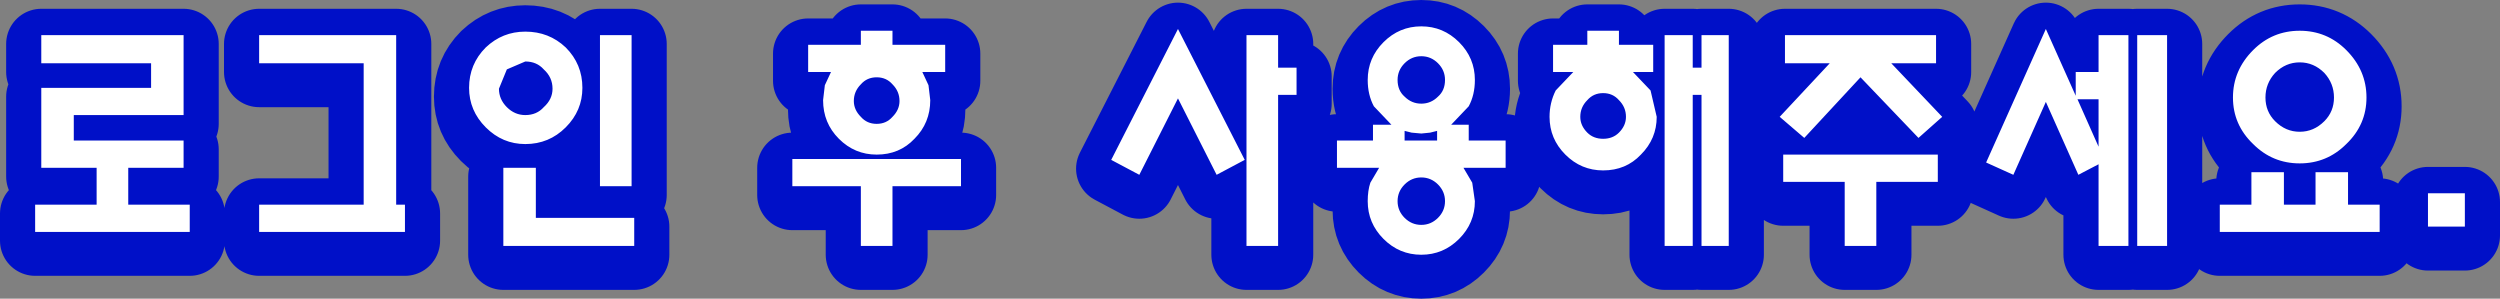 <?xml version="1.0" encoding="UTF-8" standalone="no"?>
<svg xmlns:xlink="http://www.w3.org/1999/xlink" height="17.0px" width="142.3px" xmlns="http://www.w3.org/2000/svg">
  <rect width="100%" height="100%" fill="#808080" stroke="none"/>
  <g transform="matrix(1.0, 0.0, 0.0, 1.0, 71.15, 8.25)">
    <path d="M52.2 -5.75 L52.2 6.25 50.5 6.25 50.5 -5.75 52.2 -5.75 M59.75 -6.0 Q61.3 -6.0 62.4 -4.9 63.55 -3.75 63.55 -2.2 63.55 -0.65 62.4 0.45 61.3 1.55 59.75 1.55 58.2 1.55 57.1 0.45 55.95 -0.65 55.95 -2.2 55.95 -3.75 57.1 -4.9 58.2 -6.0 59.75 -6.0 M-48.6 -5.75 L-48.6 3.9 -48.1 3.9 -48.1 5.45 -56.4 5.45 -56.4 3.9 -50.45 3.9 -50.45 -4.15 -56.4 -4.15 -56.4 -5.75 -48.6 -5.75 M-41.25 -5.95 Q-39.9 -5.95 -38.95 -5.05 -38.0 -4.1 -38.0 -2.75 -38.0 -1.45 -38.95 -0.5 -39.9 0.45 -41.25 0.45 -42.55 0.45 -43.5 -0.5 -44.45 -1.45 -44.45 -2.75 -44.45 -4.1 -43.5 -5.05 -42.55 -5.95 -41.25 -5.95 M-35.2 -5.75 L-35.2 2.85 -37.0 2.85 -37.0 -5.75 -35.2 -5.75 M-60.7 -5.75 L-60.7 -1.2 -66.95 -1.2 -66.95 0.25 -60.7 0.25 -60.7 1.8 -63.85 1.8 -63.85 3.9 -60.35 3.9 -60.35 5.45 -69.15 5.45 -69.15 3.9 -65.65 3.9 -65.65 1.8 -68.8 1.8 -68.8 -2.75 -62.55 -2.75 -62.55 -4.15 -68.8 -4.15 -68.8 -5.75 -60.7 -5.75 M-20.35 -5.2 L-17.35 -5.2 -17.35 -3.65 -18.65 -3.65 -18.3 -2.9 -18.2 -2.05 Q-18.2 -0.75 -19.1 0.15 -19.95 1.05 -21.25 1.05 -22.5 1.05 -23.4 0.15 -24.3 -0.75 -24.3 -2.05 L-24.2 -2.9 -23.85 -3.65 -25.15 -3.65 -25.15 -5.2 -22.15 -5.2 -22.15 -6.0 -20.35 -6.0 -20.35 -5.2 M1.6 -5.75 L1.6 -3.9 2.65 -3.9 2.65 -2.35 1.6 -2.35 1.6 6.25 -0.2 6.25 -0.2 -5.75 1.6 -5.75 M25.2 -5.75 L25.2 -3.9 25.7 -3.9 25.7 -5.75 27.25 -5.75 27.25 6.25 25.7 6.25 25.7 -2.35 25.2 -2.35 25.2 6.25 23.6 6.25 23.6 -5.75 25.2 -5.75 M11.9 -5.35 Q12.8 -4.45 12.8 -3.2 12.8 -2.35 12.45 -1.7 L11.45 -0.65 12.45 -0.65 12.45 0.25 14.55 0.25 14.55 1.8 12.15 1.8 12.65 2.65 12.8 3.7 Q12.8 4.95 11.9 5.85 11.0 6.75 9.75 6.75 8.5 6.75 7.6 5.85 6.7 4.95 6.7 3.7 6.7 3.1 6.85 2.65 L7.35 1.8 4.95 1.8 4.95 0.25 7.0 0.25 7.0 -0.65 8.05 -0.65 7.05 -1.7 Q6.7 -2.35 6.7 -3.2 6.7 -4.45 7.6 -5.35 8.5 -6.25 9.75 -6.25 11.0 -6.25 11.9 -5.35 M21.0 -6.0 L21.0 -5.2 22.95 -5.2 22.95 -3.65 21.8 -3.65 22.8 -2.6 23.15 -1.1 Q23.15 0.15 22.25 1.05 21.4 1.95 20.1 1.95 18.85 1.95 17.95 1.05 17.05 0.15 17.05 -1.1 17.05 -1.9 17.4 -2.6 L18.4 -3.65 17.25 -3.65 17.25 -5.2 19.2 -5.2 19.2 -6.0 21.0 -6.0 M39.05 -5.75 L39.05 -4.15 36.5 -4.15 39.4 -1.1 38.05 0.1 34.75 -3.35 31.55 0.1 30.15 -1.1 33.0 -4.15 30.45 -4.15 30.45 -5.75 39.05 -5.75 M48.3 0.6 L48.3 -2.1 47.1 -2.1 48.3 0.6 M48.3 -3.65 L48.3 -5.75 50.0 -5.75 50.0 6.25 48.3 6.25 48.3 1.6 47.15 2.2 45.3 -1.95 43.45 2.2 41.9 1.5 45.3 -6.1 47.0 -2.3 47.0 -3.65 48.3 -3.65 M39.15 2.6 L35.65 2.6 35.65 6.25 33.85 6.25 33.85 2.6 30.35 2.6 30.35 1.05 39.15 1.05 39.15 2.6 M8.8 -4.15 Q9.2 -4.55 9.75 -4.55 10.3 -4.55 10.7 -4.15 11.1 -3.75 11.1 -3.2 11.1 -2.6 10.7 -2.25 10.3 -1.85 9.75 -1.85 9.2 -1.85 8.8 -2.25 8.4 -2.6 8.4 -3.2 8.4 -3.75 8.8 -4.15 8.4 -3.75 8.4 -3.2 8.4 -2.6 8.8 -2.25 9.2 -1.85 9.75 -1.85 10.3 -1.85 10.7 -2.25 11.1 -2.6 11.1 -3.2 11.1 -3.75 10.7 -4.15 10.3 -4.55 9.75 -4.55 9.2 -4.55 8.8 -4.15 M20.1 -2.45 Q20.65 -2.45 21.0 -2.05 21.4 -1.65 21.4 -1.1 21.4 -0.6 21.0 -0.2 20.65 0.15 20.1 0.15 19.55 0.15 19.2 -0.2 18.8 -0.6 18.8 -1.1 18.8 -1.65 19.2 -2.05 19.55 -2.45 20.1 -2.45 19.55 -2.45 19.2 -2.05 18.8 -1.65 18.8 -1.1 18.8 -0.6 19.2 -0.2 19.55 0.15 20.1 0.15 20.65 0.15 21.0 -0.2 21.4 -0.6 21.4 -1.1 21.4 -1.65 21.0 -2.05 20.65 -2.45 20.1 -2.45 M8.8 -0.3 L8.8 0.25 10.65 0.25 10.65 -0.3 10.25 -0.2 9.75 -0.15 9.2 -0.2 8.8 -0.3 M8.8 2.75 Q9.2 2.35 9.75 2.35 10.3 2.35 10.7 2.75 11.1 3.15 11.1 3.7 11.1 4.25 10.7 4.65 10.3 5.05 9.75 5.05 9.2 5.05 8.8 4.65 8.4 4.25 8.4 3.7 8.4 3.15 8.8 2.75 8.4 3.15 8.4 3.7 8.4 4.25 8.8 4.65 9.2 5.05 9.75 5.05 10.3 5.05 10.7 4.65 11.1 4.25 11.1 3.7 11.1 3.15 10.7 2.75 10.3 2.35 9.75 2.35 9.2 2.35 8.8 2.75 M-4.1 -2.15 L-6.3 2.2 -7.9 1.35 -4.1 -6.1 -0.3 1.35 -1.9 2.2 -4.1 -2.15 M-20.35 -2.95 Q-19.95 -2.55 -19.95 -2.0 -19.95 -1.5 -20.35 -1.1 -20.7 -0.7 -21.25 -0.7 -21.8 -0.7 -22.15 -1.1 -22.55 -1.5 -22.55 -2.0 -22.55 -2.55 -22.15 -2.95 -21.8 -3.35 -21.25 -3.35 -20.7 -3.35 -20.35 -2.95 -20.7 -3.35 -21.25 -3.35 -21.8 -3.35 -22.15 -2.95 -22.55 -2.55 -22.55 -2.0 -22.55 -1.5 -22.15 -1.1 -21.8 -0.7 -21.25 -0.7 -20.7 -0.7 -20.35 -1.1 -19.95 -1.5 -19.95 -2.0 -19.95 -2.55 -20.35 -2.95 M-20.35 6.25 L-22.15 6.25 -22.15 2.85 -26.05 2.85 -26.05 1.3 -16.45 1.3 -16.45 2.85 -20.35 2.85 -20.35 6.25 M-40.2 -1.65 Q-40.6 -1.2 -41.25 -1.2 -41.85 -1.2 -42.3 -1.65 -42.75 -2.1 -42.75 -2.7 L-42.3 -3.8 -41.25 -4.25 Q-40.6 -4.25 -40.2 -3.8 -39.7 -3.35 -39.7 -2.7 -39.7 -2.1 -40.2 -1.65 -39.7 -2.1 -39.7 -2.7 -39.7 -3.35 -40.2 -3.8 -40.6 -4.25 -41.25 -4.25 L-42.3 -3.8 -42.75 -2.7 Q-42.75 -2.1 -42.3 -1.65 -41.85 -1.2 -41.25 -1.2 -40.6 -1.2 -40.2 -1.65 M-40.65 4.65 L-35.05 4.65 -35.05 6.25 -42.5 6.25 -42.5 1.8 -40.65 1.8 -40.65 4.65 M61.15 -0.85 Q61.7 -1.4 61.7 -2.2 61.7 -3.0 61.15 -3.6 60.55 -4.2 59.75 -4.2 58.95 -4.2 58.35 -3.6 57.8 -3.0 57.8 -2.2 57.8 -1.4 58.35 -0.85 58.95 -0.25 59.75 -0.25 60.55 -0.25 61.15 -0.85 M60.65 2.05 L62.5 2.05 62.5 3.9 64.3 3.9 64.3 5.45 55.2 5.45 55.2 3.9 57.0 3.9 57.0 2.05 58.85 2.05 58.85 3.9 60.65 3.9 60.65 2.05 M67.05 3.25 L69.15 3.25 69.15 5.15 67.05 5.15 67.05 3.25" fill="#0010c8" fill-rule="evenodd" stroke="none"/>
    <path d="M52.2 -5.75 L52.2 6.25 50.5 6.25 50.5 -5.75 52.2 -5.75 M59.75 -6.0 Q61.3 -6.0 62.4 -4.9 63.55 -3.75 63.55 -2.2 63.55 -0.65 62.4 0.45 61.3 1.55 59.75 1.55 58.2 1.55 57.1 0.45 55.95 -0.65 55.95 -2.2 55.95 -3.75 57.1 -4.9 58.2 -6.0 59.75 -6.0 M-48.6 -5.75 L-48.6 3.9 -48.1 3.9 -48.1 5.45 -56.4 5.45 -56.4 3.9 -50.45 3.9 -50.45 -4.15 -56.4 -4.15 -56.4 -5.75 -48.6 -5.75 M-41.25 -5.95 Q-39.9 -5.95 -38.95 -5.05 -38.0 -4.1 -38.0 -2.75 -38.0 -1.45 -38.95 -0.5 -39.9 0.45 -41.25 0.45 -42.55 0.45 -43.5 -0.5 -44.45 -1.45 -44.45 -2.75 -44.45 -4.1 -43.5 -5.05 -42.55 -5.95 -41.25 -5.95 M-35.2 -5.75 L-35.2 2.85 -37.0 2.85 -37.0 -5.75 -35.2 -5.75 M-60.7 -5.75 L-60.7 -1.2 -66.95 -1.2 -66.95 0.25 -60.7 0.25 -60.7 1.8 -63.85 1.8 -63.85 3.9 -60.35 3.9 -60.35 5.45 -69.15 5.45 -69.15 3.9 -65.65 3.9 -65.65 1.8 -68.8 1.8 -68.8 -2.75 -62.55 -2.75 -62.55 -4.15 -68.8 -4.15 -68.8 -5.75 -60.7 -5.75 M-20.35 -5.2 L-17.35 -5.2 -17.35 -3.65 -18.65 -3.65 -18.3 -2.9 -18.2 -2.05 Q-18.2 -0.75 -19.1 0.15 -19.95 1.05 -21.25 1.05 -22.5 1.05 -23.4 0.15 -24.3 -0.75 -24.3 -2.05 L-24.2 -2.9 -23.85 -3.65 -25.15 -3.65 -25.15 -5.2 -22.15 -5.2 -22.15 -6.0 -20.35 -6.0 -20.35 -5.2 M1.6 -5.75 L1.6 -3.9 2.65 -3.9 2.65 -2.35 1.6 -2.35 1.6 6.25 -0.2 6.25 -0.2 -5.75 1.6 -5.75 M25.2 -5.75 L25.2 -3.9 25.7 -3.9 25.7 -5.75 27.25 -5.75 27.25 6.25 25.7 6.25 25.7 -2.35 25.2 -2.35 25.2 6.25 23.6 6.25 23.6 -5.75 25.2 -5.75 M11.9 -5.35 Q12.8 -4.45 12.8 -3.2 12.8 -2.35 12.45 -1.7 L11.45 -0.65 12.45 -0.65 12.45 0.25 14.55 0.25 14.55 1.8 12.15 1.8 12.65 2.65 12.8 3.7 Q12.8 4.95 11.9 5.85 11.0 6.75 9.75 6.75 8.5 6.75 7.6 5.85 6.7 4.95 6.7 3.7 6.7 3.1 6.85 2.65 L7.35 1.8 4.95 1.8 4.95 0.25 7.0 0.25 7.0 -0.65 8.05 -0.65 7.05 -1.7 Q6.7 -2.35 6.7 -3.2 6.7 -4.45 7.6 -5.35 8.5 -6.25 9.75 -6.25 11.0 -6.25 11.9 -5.35 M21.0 -6.0 L21.0 -5.2 22.95 -5.2 22.95 -3.65 21.8 -3.65 22.8 -2.6 23.15 -1.1 Q23.15 0.15 22.25 1.05 21.4 1.95 20.1 1.95 18.85 1.95 17.95 1.05 17.05 0.15 17.05 -1.1 17.05 -1.9 17.4 -2.6 L18.4 -3.65 17.25 -3.65 17.25 -5.2 19.2 -5.2 19.2 -6.0 21.0 -6.0 M39.05 -5.75 L39.05 -4.15 36.5 -4.15 39.4 -1.1 38.05 0.1 34.75 -3.35 31.55 0.1 30.15 -1.1 33.0 -4.15 30.45 -4.15 30.45 -5.75 39.05 -5.75 M48.3 0.6 L48.3 -2.1 47.1 -2.1 48.3 0.6 M48.3 -3.65 L48.3 -5.75 50.0 -5.75 50.0 6.25 48.3 6.25 48.3 1.6 47.15 2.2 45.3 -1.95 43.45 2.2 41.9 1.5 45.3 -6.1 47.0 -2.3 47.0 -3.65 48.3 -3.65 M39.15 2.6 L35.65 2.6 35.65 6.25 33.85 6.25 33.85 2.6 30.35 2.6 30.35 1.05 39.15 1.05 39.15 2.6 M20.1 -2.45 Q19.55 -2.45 19.2 -2.05 18.8 -1.65 18.8 -1.1 18.8 -0.6 19.2 -0.2 19.55 0.15 20.1 0.15 20.65 0.15 21.0 -0.2 21.4 -0.6 21.4 -1.1 21.4 -1.65 21.0 -2.05 20.65 -2.45 20.1 -2.45 M8.8 -4.15 Q8.4 -3.75 8.4 -3.2 8.4 -2.6 8.8 -2.25 9.2 -1.85 9.75 -1.85 10.3 -1.85 10.7 -2.25 11.1 -2.6 11.1 -3.2 11.1 -3.75 10.7 -4.15 10.3 -4.55 9.75 -4.55 9.2 -4.55 8.8 -4.15 M8.8 -0.3 L8.8 0.25 10.65 0.25 10.65 -0.3 10.25 -0.2 9.75 -0.15 9.2 -0.2 8.8 -0.3 M8.8 2.75 Q8.4 3.15 8.4 3.7 8.4 4.25 8.8 4.65 9.2 5.05 9.75 5.05 10.3 5.05 10.7 4.65 11.1 4.25 11.1 3.7 11.1 3.15 10.7 2.75 10.3 2.35 9.75 2.35 9.2 2.35 8.8 2.75 M-4.1 -2.15 L-6.3 2.2 -7.9 1.35 -4.1 -6.1 -0.3 1.35 -1.9 2.2 -4.1 -2.15 M-20.35 -2.95 Q-20.7 -3.35 -21.25 -3.35 -21.8 -3.35 -22.15 -2.95 -22.55 -2.55 -22.55 -2.0 -22.55 -1.5 -22.15 -1.1 -21.8 -0.7 -21.25 -0.7 -20.7 -0.7 -20.35 -1.1 -19.95 -1.5 -19.95 -2.0 -19.95 -2.55 -20.35 -2.95 M-20.35 6.25 L-22.15 6.25 -22.15 2.85 -26.05 2.85 -26.05 1.3 -16.45 1.3 -16.45 2.85 -20.35 2.85 -20.35 6.25 M-40.2 -1.65 Q-39.7 -2.1 -39.7 -2.7 -39.7 -3.35 -40.2 -3.8 -40.6 -4.25 -41.25 -4.25 L-42.3 -3.8 -42.75 -2.7 Q-42.75 -2.1 -42.3 -1.65 -41.85 -1.2 -41.25 -1.2 -40.6 -1.2 -40.2 -1.65 M-40.65 4.65 L-35.05 4.65 -35.05 6.25 -42.5 6.25 -42.5 1.8 -40.65 1.8 -40.65 4.65 M61.15 -0.85 Q61.7 -1.4 61.7 -2.2 61.7 -3.0 61.15 -3.6 60.55 -4.2 59.75 -4.2 58.95 -4.2 58.35 -3.6 57.8 -3.0 57.8 -2.2 57.8 -1.4 58.35 -0.85 58.95 -0.25 59.75 -0.25 60.55 -0.25 61.15 -0.85 M60.65 2.05 L62.5 2.05 62.5 3.9 64.3 3.9 64.3 5.45 55.2 5.45 55.2 3.9 57.0 3.9 57.0 2.05 58.85 2.05 58.85 3.9 60.65 3.9 60.65 2.05 M67.05 3.25 L67.05 5.15 69.15 5.15 69.15 3.25 67.05 3.25" fill="none" stroke="#0010c8" stroke-linecap="round" stroke-linejoin="round" stroke-width="4.0"/>
    <path d="M-63.85 1.3 L-63.85 3.4 -60.35 3.4 -60.35 4.95 -69.15 4.95 -69.15 3.4 -65.65 3.4 -65.65 1.3 -68.8 1.3 -68.8 -3.25 -62.55 -3.25 -62.55 -4.65 -68.8 -4.65 -68.8 -6.25 -60.7 -6.25 -60.7 -1.7 -66.95 -1.7 -66.95 -0.25 -60.7 -0.25 -60.7 1.3 -63.85 1.3 M-56.4 -6.25 L-48.6 -6.25 -48.6 3.4 -48.1 3.4 -48.1 4.95 -56.4 4.95 -56.4 3.4 -50.45 3.4 -50.45 -4.65 -56.4 -4.65 -56.4 -6.25 M2.65 -4.4 L2.65 -2.85 1.6 -2.85 1.6 5.75 -0.2 5.75 -0.2 -6.25 1.6 -6.25 1.6 -4.4 2.65 -4.4 M-4.1 -2.65 L-6.3 1.7 -7.9 0.85 -4.1 -6.6 -0.3 0.85 -1.9 1.7 -4.1 -2.65 M4.95 -0.25 L7.0 -0.25 7.0 -1.15 8.05 -1.15 7.05 -2.2 Q6.7 -2.85 6.7 -3.7 6.7 -4.95 7.6 -5.85 8.5 -6.75 9.75 -6.75 11.0 -6.75 11.9 -5.85 12.8 -4.95 12.8 -3.7 12.8 -2.85 12.45 -2.2 L11.45 -1.15 12.45 -1.15 12.45 -0.25 14.55 -0.25 14.55 1.3 12.15 1.3 12.65 2.15 12.8 3.2 Q12.8 4.45 11.9 5.35 11.0 6.25 9.75 6.25 8.5 6.25 7.6 5.35 6.7 4.45 6.7 3.2 6.7 2.6 6.85 2.15 L7.35 1.3 4.95 1.3 4.95 -0.25 M21.8 -4.15 L22.8 -3.1 23.15 -1.6 Q23.15 -0.35 22.25 0.55 21.4 1.45 20.1 1.45 18.85 1.45 17.95 0.55 17.05 -0.35 17.05 -1.6 17.05 -2.4 17.4 -3.1 L18.4 -4.15 17.25 -4.15 17.25 -5.7 19.2 -5.7 19.2 -6.5 21.0 -6.5 21.0 -5.7 22.95 -5.7 22.95 -4.15 21.8 -4.15 M25.2 -6.25 L25.2 -4.4 25.7 -4.4 25.7 -6.25 27.25 -6.25 27.25 5.75 25.7 5.75 25.7 -2.85 25.2 -2.85 25.2 5.75 23.6 5.75 23.6 -6.25 25.2 -6.25 M19.2 -0.7 Q19.55 -0.35 20.1 -0.35 20.65 -0.35 21.0 -0.7 21.4 -1.1 21.4 -1.6 21.4 -2.15 21.0 -2.55 20.65 -2.95 20.1 -2.95 19.55 -2.95 19.2 -2.55 18.8 -2.15 18.8 -1.6 18.8 -1.1 19.2 -0.7 M8.8 -4.65 Q8.4 -4.25 8.4 -3.7 8.4 -3.1 8.8 -2.75 9.2 -2.35 9.75 -2.35 10.3 -2.35 10.7 -2.75 11.1 -3.1 11.1 -3.7 11.1 -4.25 10.7 -4.65 10.3 -5.05 9.75 -5.05 9.2 -5.05 8.8 -4.65 M8.8 2.25 Q8.4 2.65 8.4 3.2 8.4 3.75 8.8 4.15 9.2 4.55 9.75 4.55 10.3 4.55 10.7 4.15 11.1 3.75 11.1 3.2 11.1 2.65 10.7 2.25 10.3 1.85 9.75 1.85 9.2 1.85 8.8 2.25 M8.8 -0.8 L8.8 -0.25 10.65 -0.25 10.65 -0.8 10.25 -0.7 9.75 -0.65 9.2 -0.7 8.8 -0.8 M-35.2 -6.25 L-35.2 2.35 -37.0 2.35 -37.0 -6.25 -35.2 -6.25 M-41.25 -4.75 L-42.3 -4.3 -42.75 -3.2 Q-42.75 -2.6 -42.3 -2.15 -41.85 -1.7 -41.25 -1.7 -40.6 -1.7 -40.2 -2.15 -39.7 -2.6 -39.7 -3.2 -39.7 -3.85 -40.2 -4.3 -40.6 -4.75 -41.25 -4.75 M-41.25 -6.45 Q-39.9 -6.45 -38.95 -5.55 -38.0 -4.6 -38.0 -3.25 -38.0 -1.95 -38.95 -1.0 -39.9 -0.05 -41.25 -0.05 -42.55 -0.05 -43.5 -1.0 -44.45 -1.95 -44.45 -3.25 -44.45 -4.6 -43.5 -5.55 -42.55 -6.45 -41.25 -6.45 M-40.65 1.3 L-40.65 4.15 -35.05 4.15 -35.05 5.75 -42.5 5.75 -42.5 1.3 -40.65 1.3 M-17.35 -4.15 L-18.65 -4.15 -18.3 -3.4 -18.2 -2.55 Q-18.2 -1.25 -19.1 -0.35 -19.95 0.55 -21.25 0.55 -22.5 0.55 -23.4 -0.35 -24.3 -1.25 -24.3 -2.55 L-24.2 -3.4 -23.85 -4.15 -25.15 -4.15 -25.15 -5.7 -22.15 -5.7 -22.15 -6.5 -20.35 -6.5 -20.35 -5.7 -17.35 -5.7 -17.35 -4.15 M-22.15 -3.45 Q-22.55 -3.05 -22.55 -2.5 -22.55 -2.0 -22.15 -1.6 -21.8 -1.2 -21.25 -1.2 -20.7 -1.2 -20.35 -1.6 -19.95 -2.0 -19.95 -2.5 -19.95 -3.05 -20.35 -3.45 -20.7 -3.85 -21.25 -3.85 -21.8 -3.85 -22.15 -3.45 M-20.35 2.35 L-20.35 5.75 -22.15 5.75 -22.15 2.35 -26.05 2.35 -26.05 0.8 -16.45 0.8 -16.45 2.35 -20.35 2.35 M67.05 2.75 L69.15 2.75 69.15 4.65 67.05 4.65 67.05 2.75 M39.15 2.1 L35.65 2.1 35.65 5.75 33.85 5.75 33.85 2.1 30.35 2.1 30.35 0.55 39.15 0.55 39.15 2.1 M38.05 -0.4 L34.75 -3.85 31.55 -0.4 30.15 -1.6 33.0 -4.65 30.45 -4.65 30.45 -6.25 39.05 -6.25 39.05 -4.65 36.5 -4.65 39.4 -1.6 38.05 -0.4 M43.45 1.7 L41.9 1.0 45.3 -6.6 47.0 -2.8 47.0 -4.15 48.3 -4.15 48.3 -6.25 50.0 -6.25 50.0 5.75 48.3 5.75 48.3 1.1 47.15 1.7 45.3 -2.45 43.45 1.7 M59.75 -6.5 Q61.3 -6.5 62.4 -5.4 63.55 -4.25 63.55 -2.7 63.55 -1.15 62.4 -0.05 61.3 1.05 59.75 1.05 58.2 1.05 57.1 -0.05 55.95 -1.15 55.95 -2.7 55.95 -4.25 57.1 -5.4 58.2 -6.5 59.75 -6.5 M59.75 -4.7 Q58.95 -4.7 58.35 -4.1 57.8 -3.5 57.8 -2.7 57.8 -1.9 58.35 -1.35 58.95 -0.75 59.75 -0.75 60.55 -0.75 61.15 -1.35 61.7 -1.9 61.7 -2.7 61.7 -3.5 61.15 -4.1 60.55 -4.7 59.75 -4.7 M58.85 1.55 L58.85 3.4 60.65 3.4 60.65 1.55 62.5 1.55 62.5 3.4 64.3 3.4 64.3 4.95 55.2 4.95 55.2 3.4 57.0 3.4 57.0 1.55 58.85 1.55 M48.3 -2.6 L47.1 -2.6 48.3 0.1 48.3 -2.6 M52.2 -6.25 L52.2 5.75 50.5 5.75 50.5 -6.25 52.2 -6.25" fill="#ffffff" fill-rule="evenodd" stroke="none"/>
  </g>
</svg>
